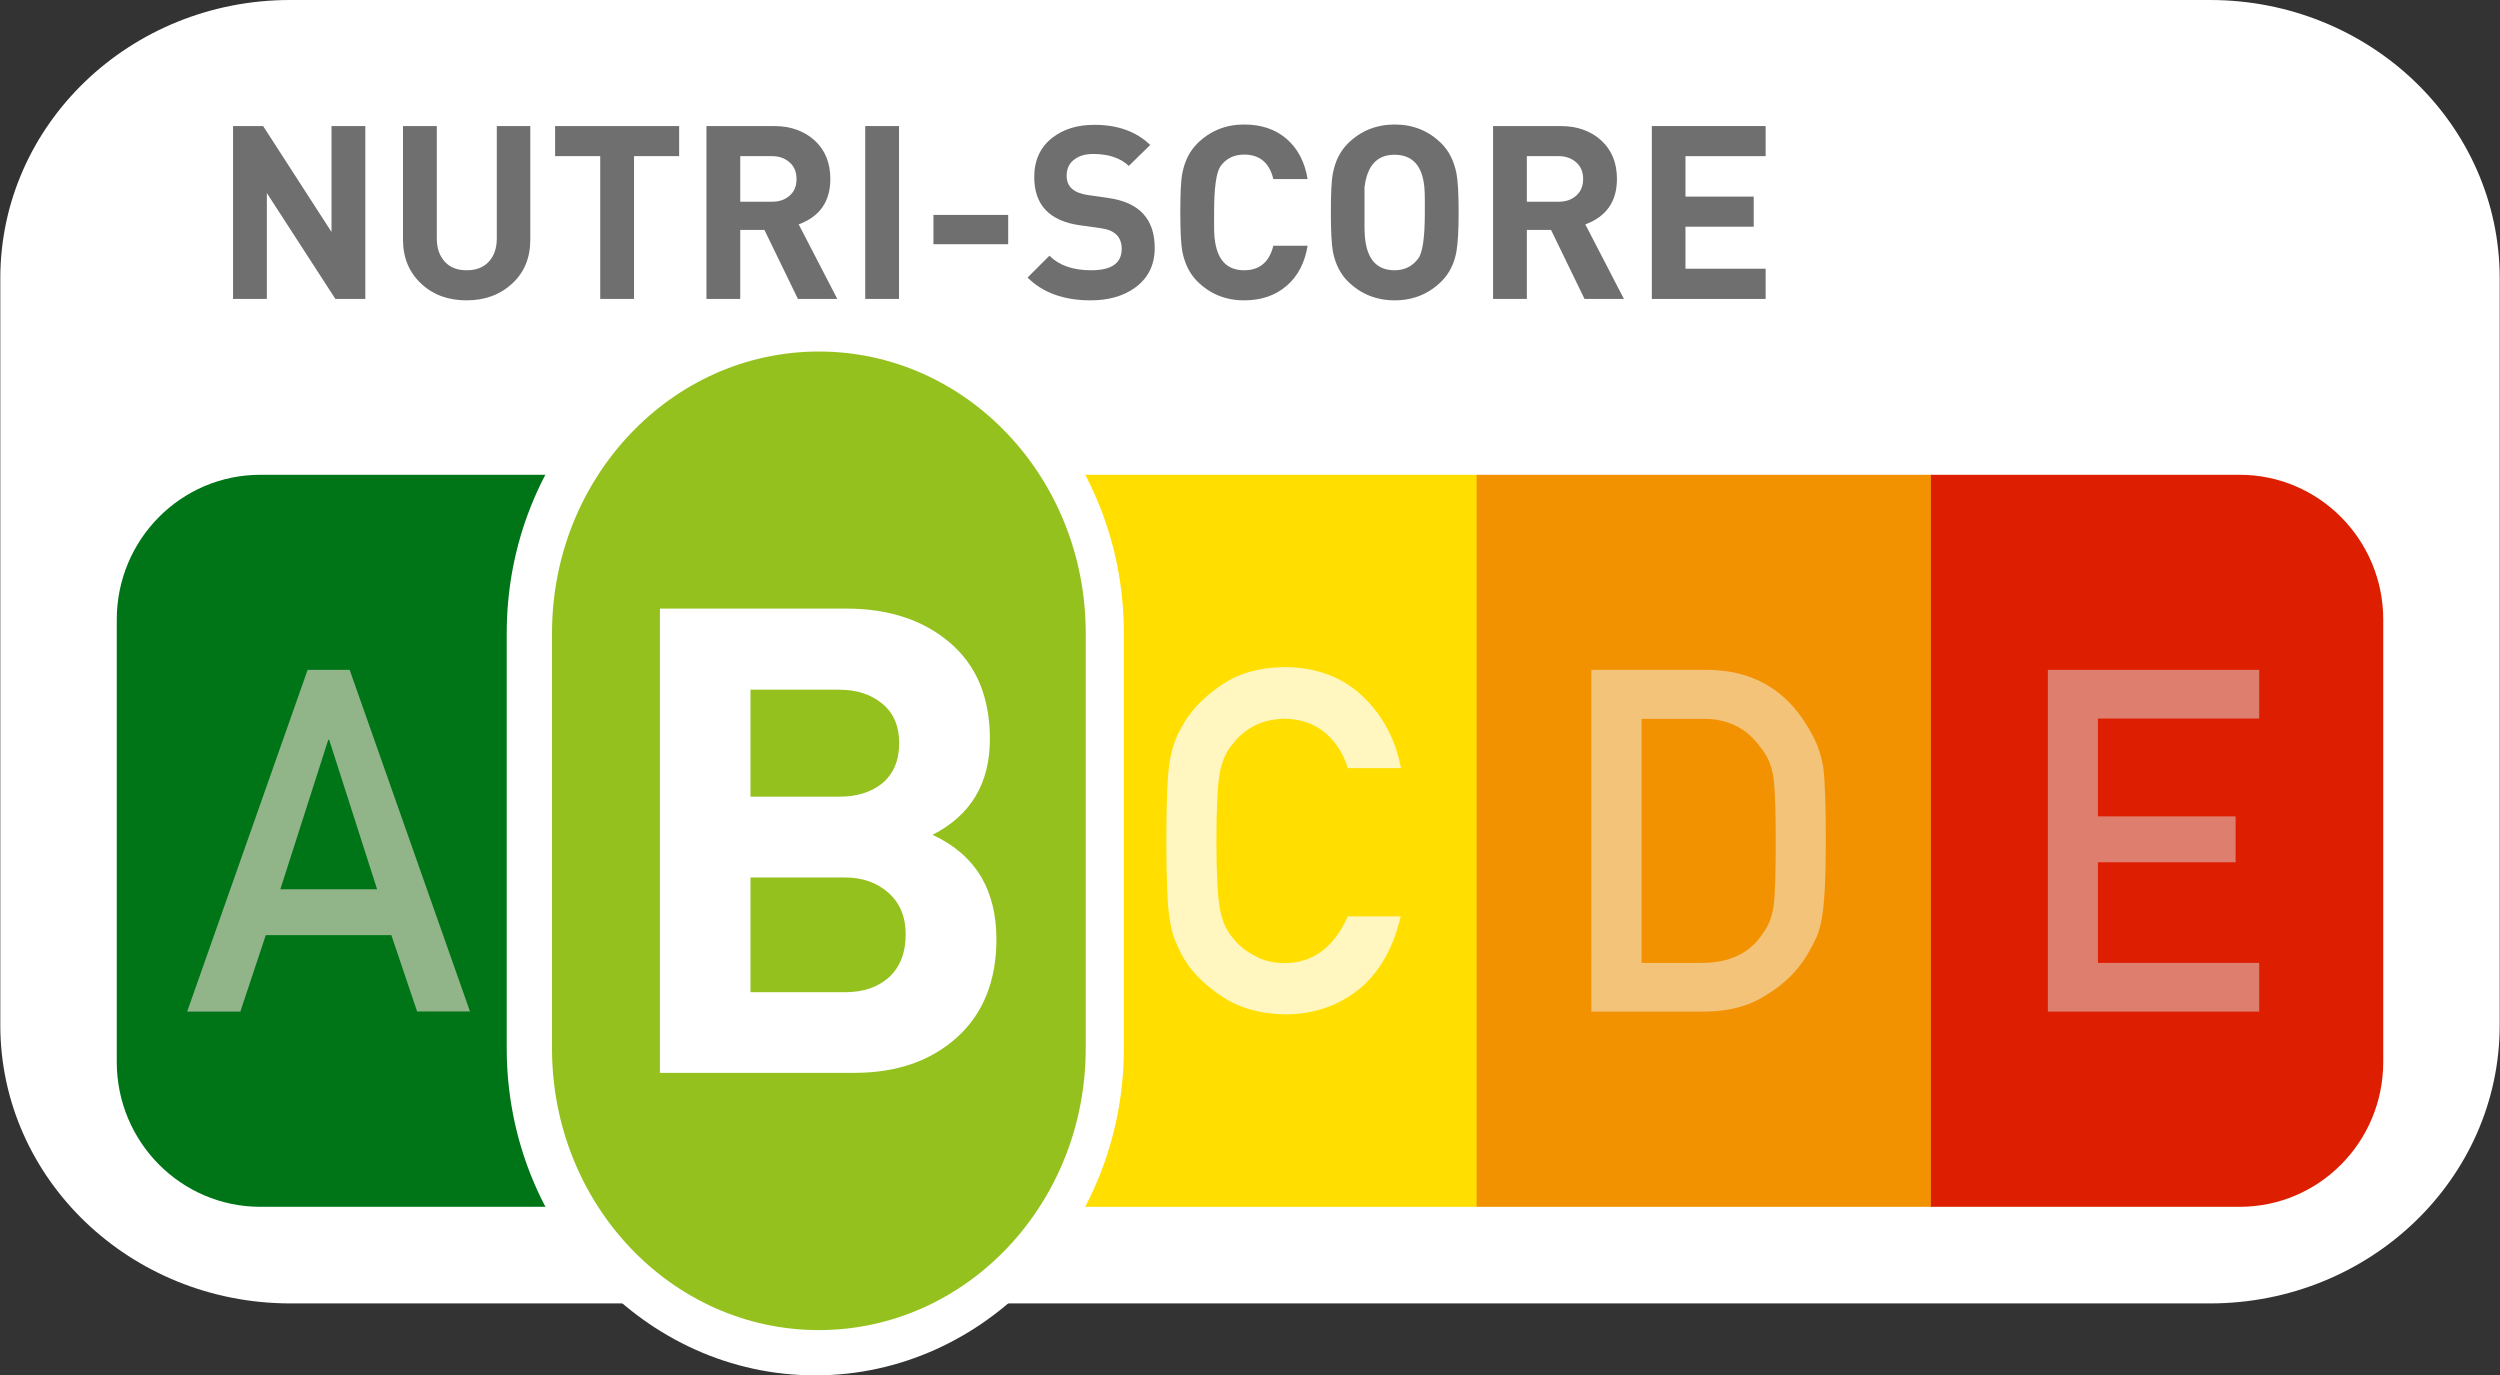 <?xml version="1.0" encoding="utf-8"?>
<!-- Generator: Adobe Illustrator 26.0.1, SVG Export Plug-In . SVG Version: 6.00 Build 0)  -->
<svg version="1.1" id="Layer_1" xmlns="http://www.w3.org/2000/svg" xmlns:xlink="http://www.w3.org/1999/xlink" x="0px" y="0px"
	 viewBox="0 0 1612.3 887" style="enable-background:new 0 0 1612.3 887;" xml:space="preserve">
<rect x="0" y="0" width="1612.3" height="887" fill="#333333" stroke="none"/>
<style type="text/css">
	.st0{fill:#FFFFFF;}
	.st1{fill:#706F6F;}
	.st2{fill:#FFDE00;}
	.st3{fill:#F39200;}
	.st4{fill:#007518;}
	.st5{fill:#DD1E00;}
	.st6{fill:#91B589;}
	.st7{fill:#FFF7BF;}
	.st8{fill:#F3C37A;}
	.st9{fill:#DD7E6F;}
	.st10{fill:#95C11F;}
</style>
<g>
	<g>
		<path class="st0" d="M1612.1,661.1c0,99.1-83.7,179.5-186.9,179.5H187.1C83.9,840.5,0.2,760.2,0.2,661.1V179.5
			C0.2,80.3,83.9,0,187.1,0h1238.1c103.2,0,186.9,80.3,186.9,179.5V661.1z"/>
		<g>
			<path class="st1" d="M235.7,192.8h-19.4l-44.2-68.3v68.3h-21.8V81.3h19.4l44.1,68.3V81.3h21.8V192.8z"/>
			<path class="st1" d="M342,154.6c0,11.7-3.9,21.1-11.7,28.3c-7.8,7.2-17.6,10.8-29.4,10.8c-11.8,0-21.5-3.5-29.1-10.6
				c-7.9-7.3-11.9-16.8-11.9-28.5V81.3h21.8v72.5c0,6.2,1.7,11.1,5.1,14.9c3.4,3.8,8.1,5.6,14.2,5.6c6.2,0,10.9-1.9,14.3-5.6
				c3.4-3.8,5.1-8.7,5.1-14.9V81.3H342V154.6z"/>
			<path class="st1" d="M438,100.7h-29.1v92.1h-21.8v-92.1H358V81.3h80V100.7z"/>
			<path class="st1" d="M540,192.8h-25.4L493,148.3h-15.6v44.5h-21.8V81.3h43.7c10.5,0,19.2,3.1,26,9.2c6.8,6.2,10.2,14.5,10.2,24.9
				c0,14.5-6.8,24.3-20.4,29.3L540,192.8z M513.7,115.4c0-4.5-1.5-8.1-4.5-10.7c-3-2.7-6.8-4-11.3-4h-20.5v29.4h20.5
				c4.6,0,8.4-1.3,11.3-3.9C512.3,123.6,513.7,120,513.7,115.4z"/>
			<path class="st1" d="M579.8,192.8H558V81.3h21.8V192.8z"/>
			<path class="st1" d="M650.2,157.5H602v-18.9h48.2V157.5z"/>
			<path class="st1" d="M744.7,159.9c0,11.1-4.3,19.6-12.8,25.7c-7.5,5.4-17,8.1-28.5,8.1c-17.3,0-30.9-4.9-40.7-14.7l14.1-14.1
				c6.3,6.3,15.2,9.4,26.9,9.4c13.2,0,19.7-4.6,19.7-13.8c0-7.6-4.4-12.1-13.3-13.3l-13.5-1.9c-19.7-2.7-29.6-13.1-29.6-31.1
				c0-10.8,3.9-19.3,11.6-25.3c7.1-5.6,16.2-8.4,27.2-8.4c15,0,27,4.3,36,13L728,107c-5.4-5.1-13.1-7.7-22.9-7.7
				c-4.9,0-8.9,1.1-11.9,3.3c-3.6,2.5-5.3,6.1-5.3,10.8c0,7,4.6,11.1,13.8,12.4l13.2,1.9C734.7,130.5,744.7,141.2,744.7,159.9z"/>
			<path class="st1" d="M843.3,158.5c-1.8,11-6.3,19.6-13.5,25.8c-7.3,6.3-16.4,9.4-27.5,9.4c-11.9,0-21.9-4.1-30.1-12.2
				c-4.9-4.9-8.1-11.3-9.7-19.3c-0.8-4.3-1.3-12.7-1.3-25.2c0-12.3,0.4-20.7,1.3-25.2c1.5-7.9,4.7-14.3,9.7-19.3
				c8.2-8.1,18.3-12.2,30.1-12.2c11.2,0,20.3,3.1,27.5,9.3c7.1,6.2,11.7,14.8,13.5,25.9h-22.1c-2.5-10.5-8.8-15.8-18.8-15.8
				c-6.6,0-11.6,2.5-15.2,7.4c-2.8,4-4.2,13.9-4.2,29.9v10c0,2,0.1,4.1,0.3,6.3c1.4,14,7.7,21,19.1,21c9.9,0,16.2-5.3,18.8-15.8
				H843.3z"/>
			<path class="st1" d="M940.7,137c0,11.4-0.5,19.8-1.4,25.2c-1.4,7.8-4.6,14.2-9.7,19.3c-8.2,8.1-18.3,12.2-30.1,12.2
				c-11.9,0-22-4.1-30.2-12.2c-4.9-4.8-8.1-11.2-9.7-19.3c-0.8-4.3-1.3-12.7-1.3-25.2c0-12.3,0.4-20.7,1.3-25.2
				c1.5-7.9,4.7-14.3,9.7-19.3c8.2-8.1,18.3-12.2,30.2-12.2c11.9,0,21.9,4.1,30.1,12.2c4.9,4.9,8.1,11.3,9.7,19.3
				C940.2,116.5,940.7,124.9,940.7,137z M918.9,137v-8.1c0-3.1-0.1-5.8-0.3-8.1c-1.3-14-7.7-21-19.3-21c-11.2,0-17.6,7-19.3,21V137
				c-0.1,7.2,0,12.6,0.3,16.3c1.4,14,7.7,21,19.1,21c6.4,0,11.4-2.5,15.2-7.5C917.5,163,918.9,153.1,918.9,137z"/>
			<path class="st1" d="M1047.3,192.8h-25.4l-21.6-44.5h-15.6v44.5h-21.8V81.3h43.7c10.5,0,19.2,3.1,26,9.2
				c6.8,6.2,10.2,14.5,10.2,24.9c0,14.5-6.8,24.3-20.4,29.3L1047.3,192.8z M1021,115.4c0-4.5-1.5-8.1-4.5-10.7c-3-2.7-6.8-4-11.3-4
				h-20.5v29.4h20.5c4.6,0,8.4-1.3,11.3-3.9C1019.5,123.6,1021,120,1021,115.4z"/>
			<path class="st1" d="M1138.7,192.8h-73.4V81.3h73.4v19.4H1087v26.1h44v19.4h-44v27.1h51.7V192.8z"/>
		</g>
	</g>
	<g>
		<rect x="659.3" y="306.2" class="st2" width="293.6" height="472.1"/>
		<rect x="952.3" y="306.2" class="st3" width="293.6" height="472.1"/>
		<path class="st4" d="M367,306.2H167.9c-51.2,0-92.6,41.8-92.6,93.4v285.3c0,51.6,41.5,93.4,92.6,93.4H367V306.2z"/>
		<path class="st5" d="M1245.3,778.3h199.1c51.2,0,92.6-41.8,92.6-93.4V399.6c0-51.6-41.5-93.4-92.6-93.4h-199.1V778.3z"/>
		<g>
			<path class="st6" d="M252.4,603.1h-81l-16.4,49.3h-34.3L198.4,432h27.1l77.6,220.3H269L252.4,603.1z M243.2,573.5l-30.9-96.4
				h-0.6l-30.9,96.4H243.2z"/>
		</g>
		<g>
			<path class="st7" d="M903.4,590.8c-4.7,20.4-13.6,36.1-26.8,47.1c-13.6,10.9-29.6,16.3-48.2,16.3c-16.8-0.4-30.8-4.6-42-12.7
				c-11.4-7.8-19.7-16.7-24.9-26.9c-1.6-3.3-3-6.5-4.2-9.5c-1.2-3.1-2.1-7.1-2.9-11.8c-1.5-8.9-2.2-25.9-2.2-51.1
				c0-25.6,0.7-42.7,2.2-51.4c1.6-8.7,4-15.7,7.2-21c5.2-10.2,13.5-19.2,24.9-27.2c11.2-8.1,25.2-12.2,42-12.4
				c20.6,0.2,37.4,6.5,50.4,18.9c13,12.5,21.2,27.9,24.6,46.3h-34.3c-2.6-8.9-7.4-16.5-14.4-22.7c-7.2-6-16-9-26.4-9.2
				c-7.6,0.2-14.2,1.8-19.7,4.7c-5.6,3-10.1,6.8-13.5,11.4c-4.2,4.7-7,10.9-8.4,18.3c-1.6,7.9-2.3,22.7-2.3,44.4s0.8,36.4,2.3,44.1
				c1.4,7.7,4.2,13.9,8.4,18.6c3.4,4.5,7.9,8.2,13.5,11.1c5.5,3.3,12,5,19.7,5c18.2,0,31.8-10,40.8-30.1H903.4z"/>
		</g>
		<g>
			<path class="st8" d="M1026.4,432h74.7c28.9,0.2,50.6,12.6,65,37.2c5.2,8.3,8.4,16.9,9.8,26c1.1,9.1,1.6,24.7,1.6,47
				c0,23.7-0.8,40.2-2.5,49.6c-0.8,4.7-2,9-3.5,12.7c-1.7,3.6-3.7,7.4-6,11.3c-6.2,10.4-14.9,18.9-26.1,25.7
				c-11,7.3-24.5,10.9-40.6,10.9h-72.5V432z M1058.7,621h38.7c18.2,0,31.4-6.4,39.6-19.2c3.6-4.7,5.9-10.8,6.9-18
				c0.9-7.2,1.3-20.6,1.3-40.3c0-19.2-0.4-32.9-1.3-41.2c-1.2-8.3-4-15-8.4-20.1c-9-12.8-21.7-19-38.1-18.6h-38.7V621z"/>
		</g>
		<g>
			<path class="st9" d="M1320.7,432h136.3v31.4h-104v63.1h88.8v29.6h-88.8V621h104v31.4h-136.3V432z"/>
		</g>
		<path class="st0" d="M525.8,887c-109.7,0-199-94.6-199-210.9V408.3c0-116.3,89.3-210.9,199-210.9c109.7,0,199,94.6,199,210.9
			v267.9C724.8,792.4,635.5,887,525.8,887z"/>
		<path class="st10" d="M700.2,676.2c0,100.3-77.1,181.6-172.1,181.6l0,0c-95.1,0-172.1-81.3-172.1-181.6V408.3
			c0-100.3,77.1-181.6,172.1-181.6l0,0c95.1,0,172.1,81.3,172.1,181.6V676.2z"/>
		<g>
			<path class="st0" d="M642.6,605.7c0,26.9-8.5,48-25.4,63.3c-17,15.3-39,22.9-66.2,22.9H425.6V392.5h120.3
				c27.2,0,49.4,7.3,66.6,21.9c17.2,14.6,25.9,35.3,25.9,62.2c0,28.6-12.3,49.2-37,61.8C628.8,551.1,642.6,573.5,642.6,605.7z
				 M579.9,479.2c0-10.9-3.6-19.4-10.9-25.4c-7.3-6-16.5-9-27.7-9H484v69h57.2c11.5,0,20.8-2.9,28-8.8
				C576.3,498.9,579.9,490.4,579.9,479.2z M584.1,602.6c0-11.3-3.7-20.2-11.1-26.8c-7.4-6.6-16.8-9.9-28-9.9h-61v74h61
				c11.8,0,21.2-3.2,28.4-9.7C580.5,623.6,584.1,614.4,584.1,602.6z"/>
		</g>
	</g>
</g>
</svg>
